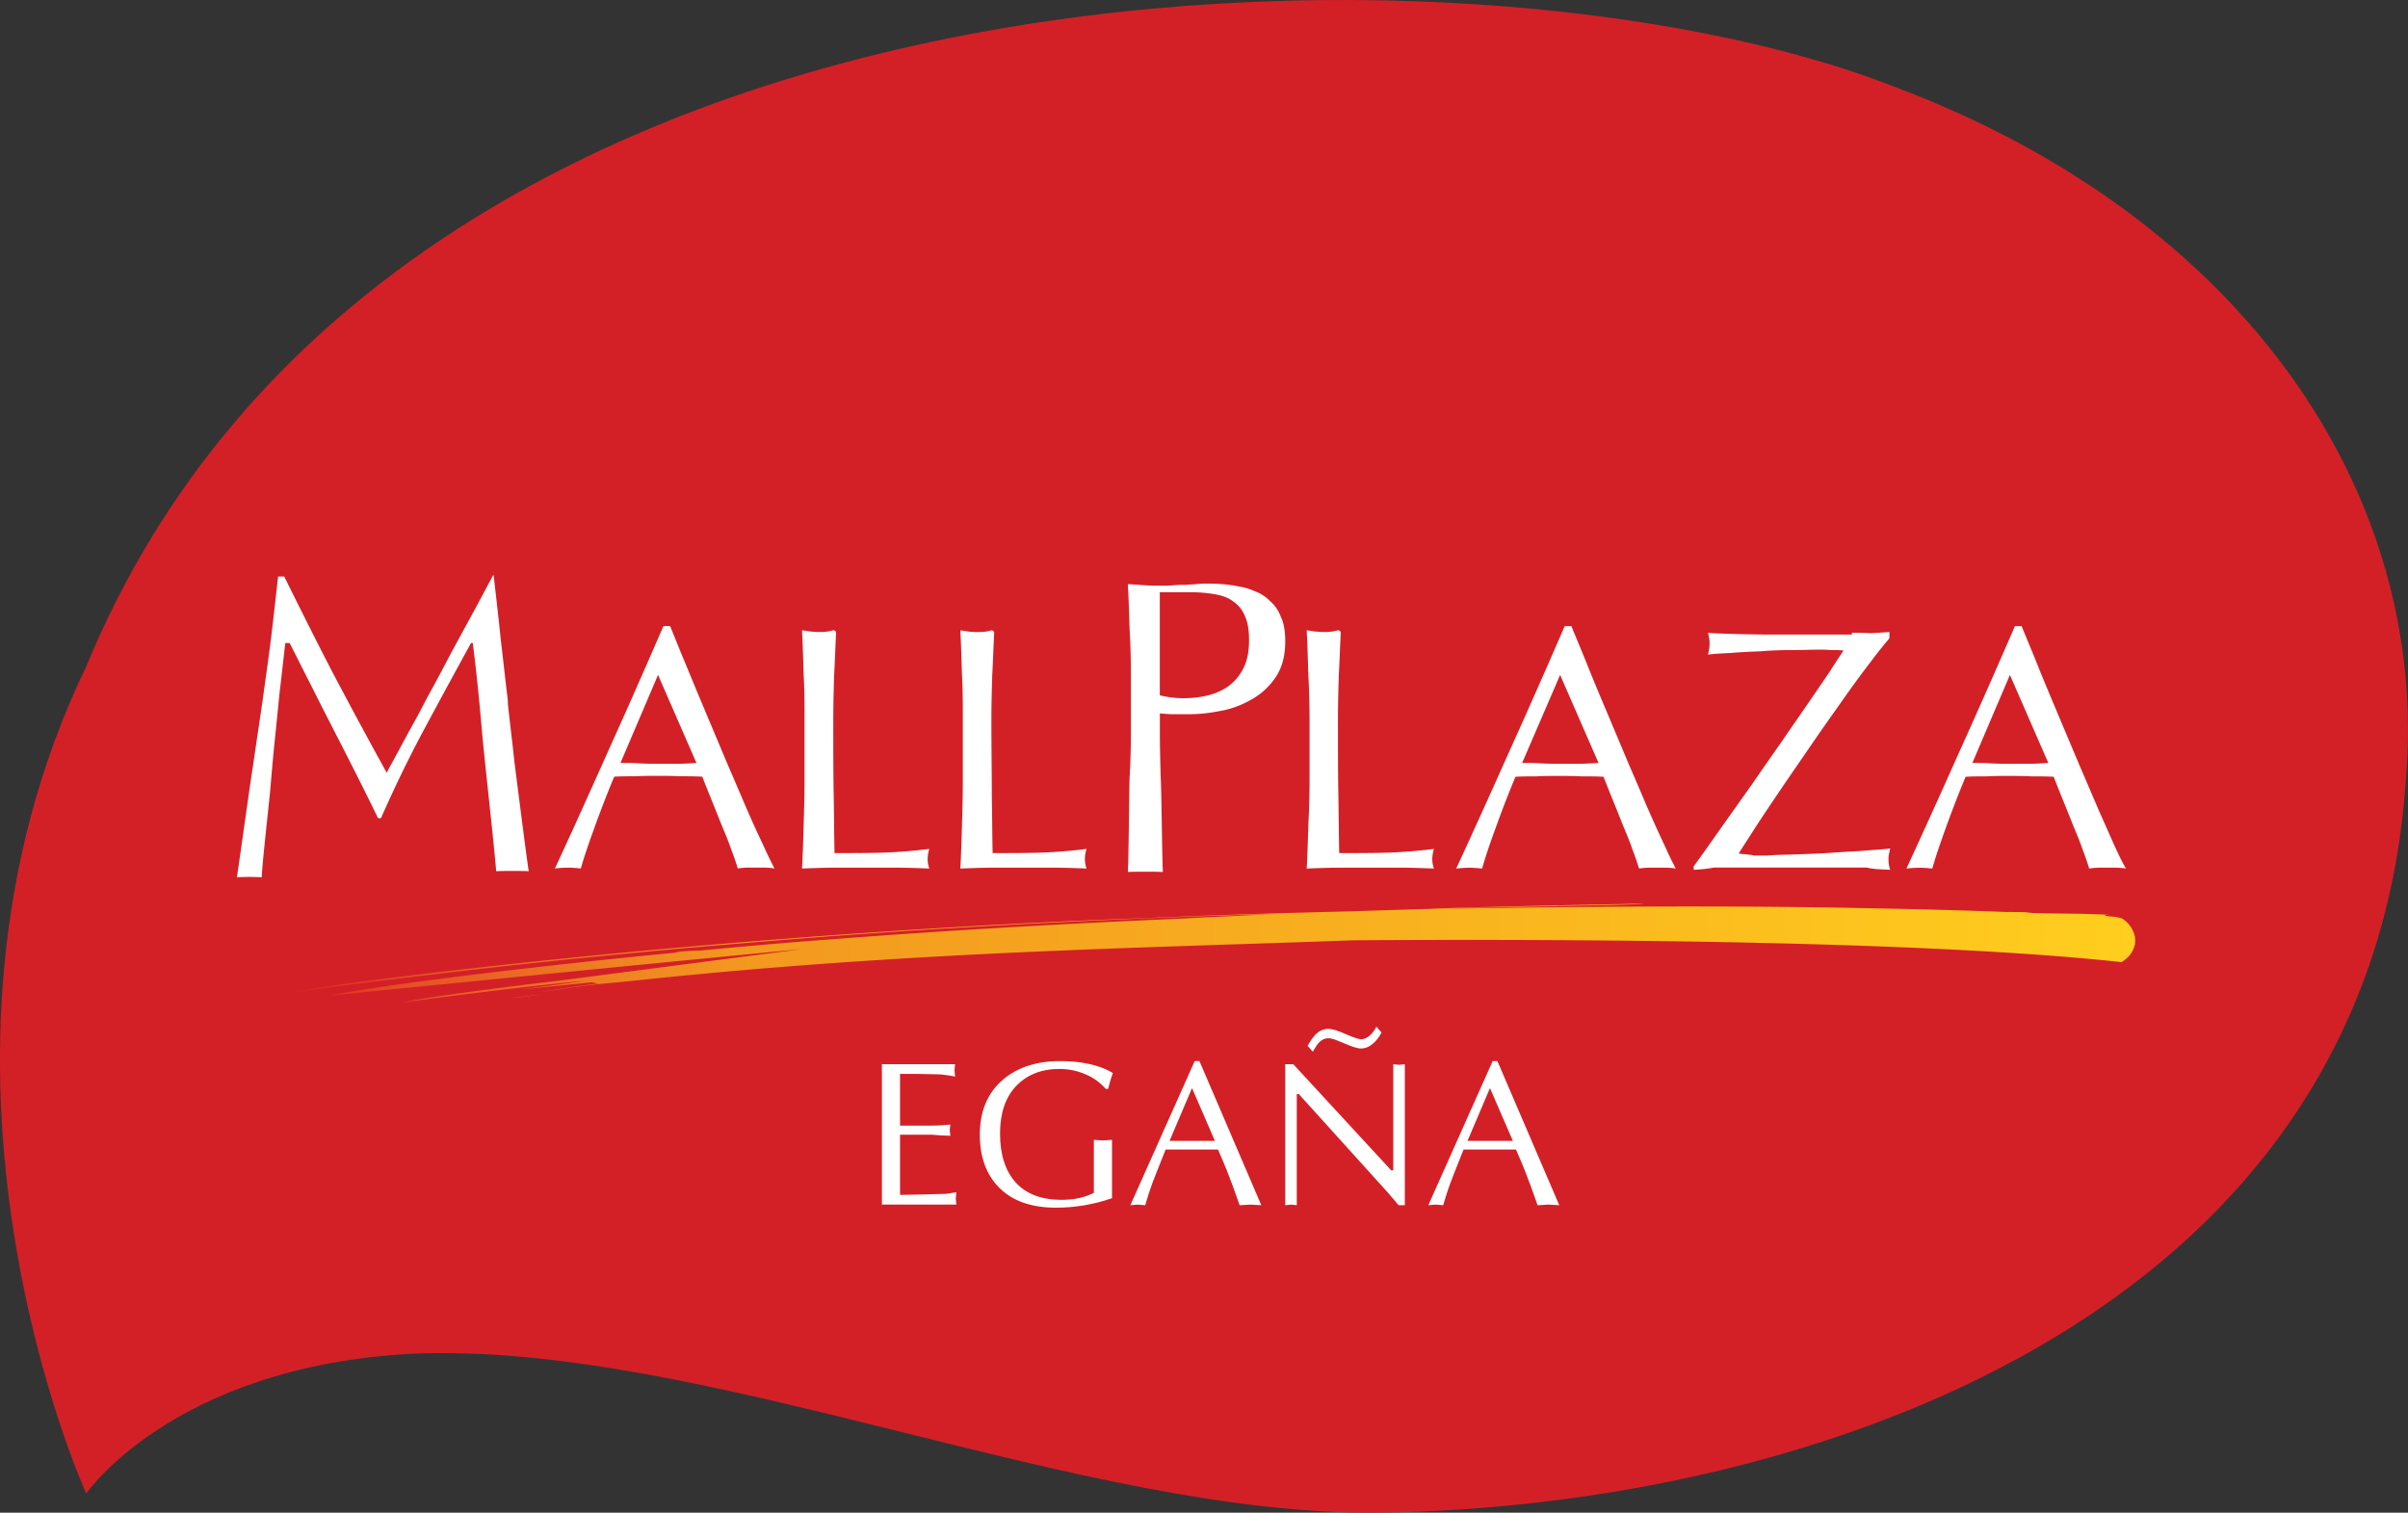 <?xml version="1.0" encoding="UTF-8" standalone="no"?>
<svg
   id="bce92b25-a489-41b0-8c4c-c9946d2e041a"
   data-name="Capa 1"
   width="1993.313"
   height="1252.345"
   viewBox="0 0 1993.313 1252.345"
   version="1.1"
   xml:space="preserve"
   sodipodi:docname="Mall_Plaza_Egaña_(2013).svg"
   inkscape:version="1.3 (0e150ed6c4, 2023-07-21)"
   xmlns:inkscape="http://www.inkscape.org/namespaces/inkscape"
   xmlns:sodipodi="http://sodipodi.sourceforge.net/DTD/sodipodi-0.dtd"
   xmlns="http://www.w3.org/2000/svg"
   xmlns:svg="http://www.w3.org/2000/svg"><rect x="0" y="0" width="1993.313" height="1252.345" fill="#333333" stroke="none"/><sodipodi:namedview
     id="namedview1"
     pagecolor="#ffffff"
     bordercolor="#000000"
     borderopacity="0.25"
     inkscape:showpageshadow="2"
     inkscape:pageopacity="0.0"
     inkscape:pagecheckerboard="0"
     inkscape:deskcolor="#d1d1d1"
     inkscape:zoom="0.19758986"
     inkscape:cx="1735.9191"
     inkscape:cy="1586.6199"
     inkscape:window-width="1920"
     inkscape:window-height="1009"
     inkscape:window-x="-8"
     inkscape:window-y="-8"
     inkscape:window-maximized="1"
     inkscape:current-layer="bce92b25-a489-41b0-8c4c-c9946d2e041a" /><defs
     id="defs10274"><rect
       x="548.852"
       y="986.355"
       width="633.898"
       height="226.204"
       id="rect36283" /><rect
       x="-1978.922"
       y="-1398.637"
       width="3918.167"
       height="1279.604"
       id="rect36225" /><linearGradient
       id="b2120bb7-6057-44b2-9dd9-083e9fecdb06"
       data-name="Degradado sin nombre 5"
       x1="331.06"
       y1="891.79"
       x2="1858.49"
       y2="891.79"
       gradientUnits="userSpaceOnUse"
       gradientTransform="translate(-90.82,-13.82)"><stop
         offset="0"
         stop-color="#e21f26"
         id="stop10263" /><stop
         offset="0.06"
         stop-color="#e74d25"
         id="stop10265" /><stop
         offset="0.18"
         stop-color="#ef8422"
         id="stop10267" /><stop
         offset="0.24"
         stop-color="#f3981f"
         id="stop10269" /><stop
         offset="1"
         stop-color="#ffce1e"
         id="stop10271" /></linearGradient><rect
       x="-426.181"
       y="85.236"
       width="3219.307"
       height="904.816"
       id="rect1729" /><linearGradient
       id="ec90bef5-4ea1-48a7-bf09-79efcd769036"
       data-name="Degradado sin nombre 4"
       x1="550.91"
       y1="156.93"
       x2="1401.89"
       y2="1007.91"
       gradientUnits="userSpaceOnUse"
       gradientTransform="translate(66,-72)"><stop
         offset="0"
         stop-color="#c02026"
         id="stop2" /><stop
         offset="0.1"
         stop-color="#ce4e26"
         id="stop4" /><stop
         offset="0.21"
         stop-color="#cf5026"
         id="stop6" /><stop
         offset="0.25"
         stop-color="#d25726"
         id="stop8" /><stop
         offset="0.28"
         stop-color="#d86225"
         id="stop10" /><stop
         offset="0.3"
         stop-color="#e17325"
         id="stop12" /><stop
         offset="0.32"
         stop-color="#ea8624"
         id="stop14" /><stop
         offset="1"
         stop-color="#f9c313"
         id="stop16" /></linearGradient></defs><g
     id="g10284"
     transform="translate(-0.151,-88.869)"><path
       d="m 71.541,1325.393 c 0,0 -160.62,-351.846 -0.01,-684.756 C 323.79,28.686 1224.217,25.959 1567.021,160.191 1859.428,269.402 2011.644,499.433 1991.73,734.069 1961.773,1184.027 1490.84,1336.315 1143.216,1341.158 894.848,1344.486 582.64,1199.165 340.858,1209.629 141.764,1220.327 70.278,1327.137 71.531,1325.383"
       style="fill:#d32027"
       id="path10276" /><path
       d="m 1678.18,721.18 h -14.25 c -4.83,0 -10,0 -15.54,-0.34 -5.54,-0.34 -10.71,-0.35 -15.54,-0.35 l 31.08,-72.88 31.78,72.88 c -5.18,0.35 -10.71,0.69 -15.89,0.69 m 70.14,66.68 c -3.78,-8.68 -8.3,-18.68 -13.13,-29.68 q -7.28,-17.12 -15.55,-36.28 l -16.58,-39.38 c -5.52,-13.13 -11.06,-26.26 -16.24,-39 -5.18,-13.12 -10.36,-25.21 -14.86,-36.27 h -5.52 c -14.85,34.21 -29.71,68 -44.57,100.84 -14.84,33.17 -29.7,66.33 -45.25,99.85 a 101.16,101.16 0 0 1 10.72,-0.69 106.36,106.36 0 0 1 10.7,0.69 c 2.42,-8.64 6.22,-20 11,-33.16 4.84,-13.48 10.37,-28 16.59,-42.83 5.87,-0.35 11.74,-0.35 17.62,-0.35 5.87,-0.35 11.39,-0.35 17.61,-0.35 6.22,0 12.78,0 19,0.35 6.22,0 12.44,0 18.65,0.35 2.43,6.21 5.19,13.12 8,20 2.81,6.88 5.53,13.81 8.29,20.72 2.76,6.57 5.53,13.13 7.61,19.35 2.41,6.21 4.14,11.4 5.52,15.89 a 64.25,64.25 0 0 1 7.6,-0.69 h 15.23 a 56.79,56.79 0 0 1 7.6,0.69 c -2.76,-4.49 -5.87,-11.05 -10,-20 M 1533.18,614.18 h -74.69 c -20.37,-0.34 -35.23,-0.69 -44.55,-1.38 a 30,30 0 0 1 0,18 c 5.53,-0.69 11.74,-1 19.34,-1.38 7.94,-0.69 15.89,-1 24.52,-1.38 8.64,-0.69 17.27,-1 25.56,-1 8.29,0 15.89,-0.34 22.8,-0.34 a 94.59,94.59 0 0 1 9.67,0.34 102.26,102.26 0 0 1 10.36,0.35 c -2.42,3.8 -6.22,9.32 -11,16.92 q -7.31,10.87 -17.67,25.87 c -6.56,9.67 -14.16,20.37 -22.1,32.12 -8,11.39 -16.24,23.14 -24.52,35.23 -8.29,11.74 -16.93,23.83 -25.22,35.57 -8.29,11.74 -15.93,22.68 -23.5,33 v 2.84 a 122.83,122.83 0 0 0 16.87,-1.83 h 126.41 c 5.88,1.49 12.44,1.49 19.35,1.83 a 26,26 0 0 1 -1.38,-8.29 20.51,20.51 0 0 1 0.34,-4.49 c 0.35,-1.38 0.69,-3.1 1,-4.83 -4.84,0.69 -11.75,1 -20.38,1.73 -8.29,0.69 -17.27,1 -26.94,1.72 -9.67,0.72 -19.34,1 -29,1.38 -9.66,0.38 -18,0.35 -25.22,1 h -11.4 c -3.79,-1 -7.59,-1 -12.43,-1.62 2.76,-4.49 7.25,-11.39 13.47,-21.07 6.22,-9.68 13.47,-20.37 21.41,-32.12 7.94,-11.75 16.58,-24.17 25.56,-37.3 8.98,-13.13 17.62,-25.21 25.91,-37 8.29,-11.79 15.89,-22.1 22.79,-31.08 6.91,-9.33 15.64,-19.69 15.64,-19.69 v -5.18 c -4.84,0.35 -10,0.69 -15.2,1 -5.52,-0.35 -10.71,-0.35 -15.89,-0.35 m -223.91,108.43 h -17.92 c -4.84,0 -10,0 -15.54,-0.34 -5.54,-0.34 -10.37,-0.35 -15.55,-0.35 l 31.43,-72.88 31.78,72.88 c -5.53,0.35 -11,0.69 -16.23,0.69 m 57,37 q -7.26,-17.12 -15.55,-36.28 -8.28,-19.7 -16.57,-39.38 c -5.54,-13.13 -11.07,-26.26 -16.25,-39 -5.18,-13.12 -10.36,-25.21 -14.85,-36.27 h -5.53 c -14.85,34.21 -29.7,68 -44.56,100.84 -14.85,33.17 -29.71,66.33 -45.26,99.85 a 101,101 0 0 1 10.72,-0.69 106.56,106.56 0 0 1 10.71,0.69 c 2.42,-8.64 6.21,-20 11.05,-33.16 4.83,-13.48 10.37,-28 16.58,-42.83 5.88,-0.35 11.75,-0.35 17.62,-0.35 5.87,-0.35 11.74,-0.35 17.62,-0.35 6.21,0 12.78,0 19,0.35 6.22,0 12.44,0 18.66,0.35 2.42,6.21 5.19,13.12 8,20 2.81,6.88 5.52,13.81 8.29,20.72 2.76,6.57 5.52,13.13 7.6,19.35 2.41,6.21 4.14,11.4 5.53,15.89 a 64.25,64.25 0 0 1 7.6,-0.69 h 15.19 a 56.79,56.79 0 0 1 7.6,0.69 c -2.42,-4.49 -5.87,-11.4 -9.66,-20 -4.2,-8.73 -8.68,-18.73 -13.51,-29.73 m -216.44,36.62 c -12.44,0.34 -25.56,0.34 -39,0.34 -0.35,-13.81 -0.35,-29.7 -0.69,-47.32 -0.34,-17.62 -0.35,-38.68 -0.35,-62.86 0,-12.78 0.35,-24.87 0.69,-37 0.67,-11.69 1,-23.7 1.66,-36 l -1.85,-1.44 a 37.71,37.71 0 0 1 -12.58,1.55 56.31,56.31 0 0 1 -8,-0.56 l -5.81,-0.83 c 0.69,12.78 1,25.22 1.38,37.31 0.69,12.08 1,24.52 1,37 v 49.36 q 0,19.17 -1,37.31 c -0.34,12.08 -0.69,24.17 -1.38,36.26 9.32,-0.34 18,-0.69 26.25,-0.69 h 52.84 c 8.64,0 17.62,0.35 26.25,0.69 a 23.74,23.74 0 0 1 -1.38,-7.6 29.72,29.72 0 0 1 1.38,-8.63 q -20.71,2.58 -39.37,3.11 M 1028.92,643.08 a 41,41 0 0 1 -12.74,14.51 51.06,51.06 0 0 1 -17.28,7.25 85.44,85.44 0 0 1 -18.31,2.07 79.91,79.91 0 0 1 -20.37,-2.42 v -85.31 h 25.9 a 112.71,112.71 0 0 1 20,1.73 c 5.87,1 10.71,2.76 14.85,5.87 a 26.13,26.13 0 0 1 9.68,12.09 c 2.41,5.18 3.45,11.74 3.45,20 0,10 -1.73,18 -5.18,24.18 m 22.63,-56.5 a 34,34 0 0 0 -12.9,-8.29 54.47,54.47 0 0 0 -14.68,-4.15 98.92,98.92 0 0 0 -13.61,-1.73 c -4.29,-0.34 -7.88,-0.34 -11.1,-0.34 a 66.83,66.83 0 0 0 -7.88,0.34 c -3.23,0.35 -6.45,0.35 -10,0.7 a 98.67,98.67 0 0 0 -10,0.34 77.2,77.2 0 0 1 -8.6,0.35 c -4.65,0 -9.67,0 -14.68,-0.35 -4.65,-0.34 -9.68,-0.69 -14.33,-1 0.71,12.44 1.08,24.87 1.44,37.31 0.71,12.09 1.07,24.52 1.07,37 v 48.7 q 0,19.17 -1.07,37.31 c -0.36,12.08 -0.73,66 -1.44,78.05 4.65,-0.34 24.71,-0.34 29,0 -0.71,-11.74 -1.07,-65.62 -1.79,-78 -0.35,-12.09 -0.71,-24.53 -0.71,-37.31 v -16 c 4,0.34 7.88,0.69 11.45,0.69 h 12.46 a 128.67,128.67 0 0 0 24.37,-2.42 78,78 0 0 0 26.14,-9 57.74,57.74 0 0 0 20.78,-18.31 c 5.73,-7.94 8.59,-18 8.59,-30.74 0,-7.94 -1.07,-14.85 -3.57,-20 a 31.11,31.11 0 0 0 -8.94,-13.12 m -191,208.21 c -12.33,0.34 -25.37,0.34 -38.71,0.34 -0.33,-13.81 -0.33,-29.7 -0.68,-47.32 0,-17.61 -0.35,-38.68 -0.35,-62.86 0,-12.78 0.35,-24.87 0.7,-36.95 0.65,-11.69 1,-23.71 1.65,-36 l -1.83,-1.44 c -5.66,1.7 -8.75,1.54 -13.28,1.56 a 46.14,46.14 0 0 1 -6.64,-0.48 c -2,-0.3 -3.91,-0.6 -6.3,-0.91 0.68,12.78 1,25.22 1.37,37.31 0.68,12.08 0.68,24.52 0.68,37 v 49.3 c 0,12.78 -0.34,25.22 -0.68,37.31 -0.34,12.09 -0.69,24.17 -1.37,36.26 9.26,-0.34 17.86,-0.69 26,-0.69 h 52.42 c 8.57,0 17.49,0.35 26.05,0.69 a 24,24 0 0 1 -1.37,-7.6 29.71,29.71 0 0 1 1.37,-8.63 q -20.55,2.58 -39.08,3.11 m -130.53,0 c -12.43,0.34 -25.56,0.34 -39,0.34 -0.34,-13.81 -0.34,-29.7 -0.69,-47.32 -0.35,-17.62 -0.34,-38.68 -0.34,-62.86 0,-12.78 0.34,-24.87 0.69,-37 0.67,-11.69 1,-23.7 1.66,-36 l -1.86,-1.44 a 37.71,37.71 0 0 1 -12.58,1.55 56.31,56.31 0 0 1 -8,-0.56 l -5.81,-0.83 c 0.69,12.78 1,25.22 1.38,37.31 0.69,12.08 0.69,24.52 0.69,37 v 49.36 c 0,12.78 -0.34,25.22 -0.69,37.31 -0.35,12.09 -0.69,24.17 -1.38,36.26 9,-0.34 18,-0.69 26.25,-0.69 h 52.89 c 8.63,0 17.61,0.35 26.25,0.69 a 23.48,23.48 0 0 1 -1.39,-7.6 29.39,29.39 0 0 1 1.39,-8.63 q -20.73,2.58 -39.38,3.11 M 562.18,721.18 h -17.31 c -4.84,0 -10,0 -15.54,-0.34 -5.54,-0.34 -10.36,-0.35 -15.55,-0.35 l 31.09,-72.88 31.78,72.88 c -4.84,0.35 -10.37,0.69 -15.55,0.69 m 57,37 q -7.26,-17.12 -15.55,-36.28 l -16.57,-39.41 c -5.52,-13.13 -11.06,-26.26 -16.24,-39 -5.56,-13.16 -10.36,-25.25 -14.86,-36.31 h -5.52 c -14.85,34.21 -29.71,68 -44.56,100.84 -14.85,33.17 -29.71,66.33 -45.26,99.85 a 101,101 0 0 1 10.72,-0.69 106.36,106.36 0 0 1 10.7,0.69 c 2.42,-8.64 6.22,-20 11.05,-33.16 4.84,-13.48 10.37,-28 16.59,-42.83 5.87,-0.35 11.75,-0.35 17.62,-0.35 5.87,-0.35 11.74,-0.35 17.61,-0.35 6.22,0 12.78,0 19,0.35 6.22,0 12.44,0 18.65,0.35 2.43,6.21 5.19,13.12 8,20 l 8.3,20.72 c 2.75,6.57 5.52,13.13 7.6,19.35 2.41,6.21 4.14,11.4 5.52,15.89 a 64.61,64.61 0 0 1 7.61,-0.69 h 15.19 a 56.79,56.79 0 0 1 7.6,0.69 c -2.42,-4.49 -5.87,-11.4 -9.67,-20 -4.19,-8.66 -8.68,-18.66 -13.51,-29.66 M 420.54,668.79 c -2.07,-16.57 -3.8,-33.5 -5.87,-50.42 -1.73,-17.27 -3.8,-34.89 -5.87,-53.19 h -0.49 c 0,0 -10.34,19.51 -16,29.85 -5.66,10.34 -11.41,21 -17.47,32.09 -5.71,10.7 -11.41,21.75 -17.12,32.09 -5.71,10.34 -10.69,20.32 -15.68,29.23 -4.99,8.91 -9.27,17.12 -13.19,24.25 -3.57,6.77 -6.78,12.12 -8.56,16 q -23,-41.7 -43.86,-81.29 c -13.9,-26.38 -41,-81.22 -41,-81.22 h -5.07 c -1.78,15.59 -3.55,32.26 -5.67,49.64 -2.12,17.38 -4.66,34.79 -7.16,52.88 -2.48,17.72 -5.32,35.46 -7.8,53.18 -2.84,17.73 -11,77.31 -13.47,93.26 a 201.42,201.42 0 0 1 20.56,0 c 0,-7.8 6,-60.67 7.09,-73 1.09,-12.33 2.13,-25.53 3.55,-39 1.42,-13.83 2.84,-28 4.26,-42.2 1.77,-14.18 3.19,-27.66 4.6,-39.71 h 3.6 c 12.66,25 25,49.59 37.29,73.53 12.29,23.94 24.28,47.53 35.9,71.47 h 2.4 q 16.92,-38.47 35.91,-73.87 c 12.65,-23.59 25.65,-47.53 38.64,-71.13 h 1.48 c 3.11,24.87 5.52,49 7.6,73.22 2.07,23.83 9.67,90.15 11.74,115.71 2.42,-0.35 24.52,-0.35 26.94,0 -2.42,-15.89 -9.67,-73.57 -11.74,-89.8 -1.73,-16.24 -3.8,-32.47 -5.53,-49"
       style="fill:#ffffff"
       id="path10280" /><path
       d="m 274.43,915.39 v 0 m 0,0 z m 172.69,-3.11 c -48,5.53 -10.7,1.73 0,0 m 842.06,-73.2 c -57.34,1 -114.33,2.3 -169.94,4.27 -55.6,1.31 -112.59,3 -169.93,5.59 -345.72,12.11 -670.77,53.24 -709.07,61.75 1.72,-0.33 184.09,-26 389.25,-42.08 170.28,-14.47 353.68,-21.37 425.52,-23 q -42,2 -81.86,4 c -76,3.28 -182,8.87 -287,17.09 -36.26,2.63 -72.53,5.95 -107.07,9.2 a 200.61,200.61 0 0 0 -21.07,1.28 h 5.53 c -148.52,14.13 -271.13,30.9 -289.09,35.83 1.73,-0.33 249.72,-25 389.94,-38.46 l -200,26 c -69.76,8.22 -115.7,14.8 -132.28,18.42 4.14,-0.66 111.56,-14.79 149.9,-17.75 h 1 l -52.5,6.9 c 19.68,-2 39.37,-4 59.4,-6 l 5.53,1 c -18,2.3 -35.23,5 -48,6.94 12.78,-1.32 30.74,-5 56.64,-7.23 l 23.49,-2.31 c 224.5,-24 425.18,-26.94 593,-33.2 206.19,-1.31 478.71,1 635.86,18.09 0,0 5.52,-3.61 7.6,-7 4.49,-6.57 4.83,-13.48 1,-20.38 -2.07,-4.27 -6.9,-8.22 -8.63,-8.87 a 53.53,53.53 0 0 0 -5.87,-1.32 c -14.86,-1 -4.84,-1.64 -4.84,-1.64 -27.28,-1.32 -39,-0.66 -69.08,-1.65 l 5.53,-0.32 c -9.67,-0.33 -15.54,-0.33 -21.07,-0.33 -34.88,-1.32 -71.15,-2.3 -107.76,-3 -105.69,-2.3 -211.73,-1.65 -288.06,-0.66 l -81.85,1 c 52.15,-2 180.64,-4.28 177.18,-4.28 -1.38,0.66 -21.41,1 -71.49,2"
       style="fill:url(#b2120bb7-6057-44b2-9dd9-083e9fecdb06)"
       id="path10282" /><g
       aria-label="EGANA"
       transform="matrix(1.778,0,0,1.778,4233.509,3447.284)"
       id="text36223"
       style="font-size:96px;line-height:1;font-family:Optima;-inkscape-font-specification:Optima;text-orientation:sideways;white-space:pre;shape-inside:url(#rect36225);opacity:1;fill:#ffffff;stroke-width:4.709;stroke-linecap:round;stroke-miterlimit:3.8"><path
         d="m -1961.93,-1388.845 v 24.096 h 14.88 q 1.824,0 4.8,-0.192 3.072,-0.288 3.744,-0.288 l -0.288,2.496 0.288,2.688 q -1.728,0 -4.8,-0.192 -3.072,-0.288 -3.744,-0.288 h -14.88 v 28.032 q 3.072,0 9.984,-0.192 7.008,-0.192 7.392,-0.192 2.688,0 3.936,-0.096 1.248,-0.192 4.896,-0.768 l -0.288,2.88 0.288,2.88 h -34.656 v -65.376 h 34.08 l -0.288,2.88 0.288,2.88 q -2.88,-0.576 -4.704,-0.768 -1.824,-0.288 -3.936,-0.288 l -9.6,-0.192 z"
         id="path36337" /><path
         d="m -1865.066,-1381.837 h -1.056 q -3.936,-4.512 -9.696,-6.912 -5.664,-2.4 -11.904,-2.4 -12.576,0 -20.16,7.968 -7.488,7.872 -7.488,22.176 0,14.592 7.296,22.752 7.392,8.064 21.408,8.064 4.032,0 7.872,-0.768 3.936,-0.864 7.104,-2.496 v -24.672 l 4.224,0.288 4.224,-0.288 v 27.168 q -12.768,4.416 -26.112,4.416 -17.472,0 -26.784,-9.696 -8.64,-9.024 -8.64,-24.288 0,-16.32 10.656,-25.536 10.176,-8.736 26.784,-8.736 9.408,0 16.8,2.208 4.512,1.344 7.68,3.36 -0.384,1.056 -1.056,3.168 -0.576,2.112 -1.152,4.224 z"
         id="path36339" /><path
         d="m -1822.538,-1394.797 28.8,67.104 -4.992,-0.288 -5.088,0.288 q -3.456,-9.888 -5.856,-15.936 -1.536,-3.84 -4.224,-9.984 h -24.384 q -5.568,13.92 -6.24,15.84 -1.44,3.84 -3.264,10.08 l -3.552,-0.288 -3.36,0.288 29.952,-67.104 z m 7.2,37.152 -10.656,-24.576 -10.464,24.576 z"
         id="path36341" /><path
         id="path36343"
         d="M -1740.161 -1410.832 C -1740.98 -1409.194 -1741.935 -1407.875 -1743.028 -1406.874 C -1744.438 -1405.599 -1745.872 -1404.962 -1747.328 -1404.962 C -1748.374 -1404.962 -1750.741 -1405.759 -1754.427 -1407.351 C -1758.113 -1408.99 -1760.798 -1409.809 -1762.481 -1409.809 C -1764.666 -1409.809 -1766.623 -1408.967 -1768.352 -1407.283 C -1769.536 -1406.146 -1770.81 -1404.348 -1772.175 -1401.89 L -1769.786 -1399.161 C -1768.557 -1401.254 -1767.602 -1402.665 -1766.919 -1403.393 C -1765.645 -1404.758 -1764.188 -1405.44 -1762.55 -1405.44 C -1761.685 -1405.44 -1760.662 -1405.236 -1759.478 -1404.826 C -1759.387 -1404.781 -1758.432 -1404.393 -1756.612 -1403.665 C -1753.426 -1402.345 -1751.469 -1401.572 -1750.741 -1401.344 C -1749.33 -1400.889 -1748.215 -1400.662 -1747.396 -1400.662 C -1745.348 -1400.662 -1743.414 -1401.458 -1741.594 -1403.051 C -1740.183 -1404.28 -1738.908 -1405.964 -1737.771 -1408.103 L -1740.161 -1410.832 z M -1782.602 -1393.357 L -1782.602 -1327.693 L -1779.914 -1327.981 L -1777.226 -1327.693 L -1777.226 -1379.437 L -1776.266 -1379.437 L -1734.794 -1333.548 L -1729.802 -1327.693 L -1726.922 -1327.693 L -1726.922 -1393.357 L -1729.609 -1393.069 L -1732.298 -1393.357 L -1732.298 -1343.916 L -1733.258 -1343.916 L -1778.858 -1393.357 L -1782.602 -1393.357 z " /><path
         d="m -1683.818,-1394.797 28.8,67.104 -4.992,-0.288 -5.088,0.288 q -3.456,-9.888 -5.856,-15.936 -1.536,-3.84 -4.224,-9.984 h -24.384 q -5.568,13.92 -6.24,15.84 -1.44,3.84 -3.264,10.08 l -3.552,-0.288 -3.36,0.288 29.952,-67.104 z m 7.2,37.152 -10.656,-24.576 -10.464,24.576 z"
         id="path36345" /></g></g><g
     id="g45"
     style="opacity:1"
     transform="translate(351.088,-1240.499)"><g
       aria-label="~"
       transform="matrix(1.264,0,0,1.264,30.951,794.954)"
       id="text36281"
       style="font-size:96px;line-height:1;font-family:Optima;-inkscape-font-specification:Optima;text-orientation:sideways;white-space:pre;shape-inside:url(#rect36283);opacity:1;fill:#ffffff;stroke-width:4.709;stroke-linecap:round;stroke-miterlimit:3.8" /></g></svg>
